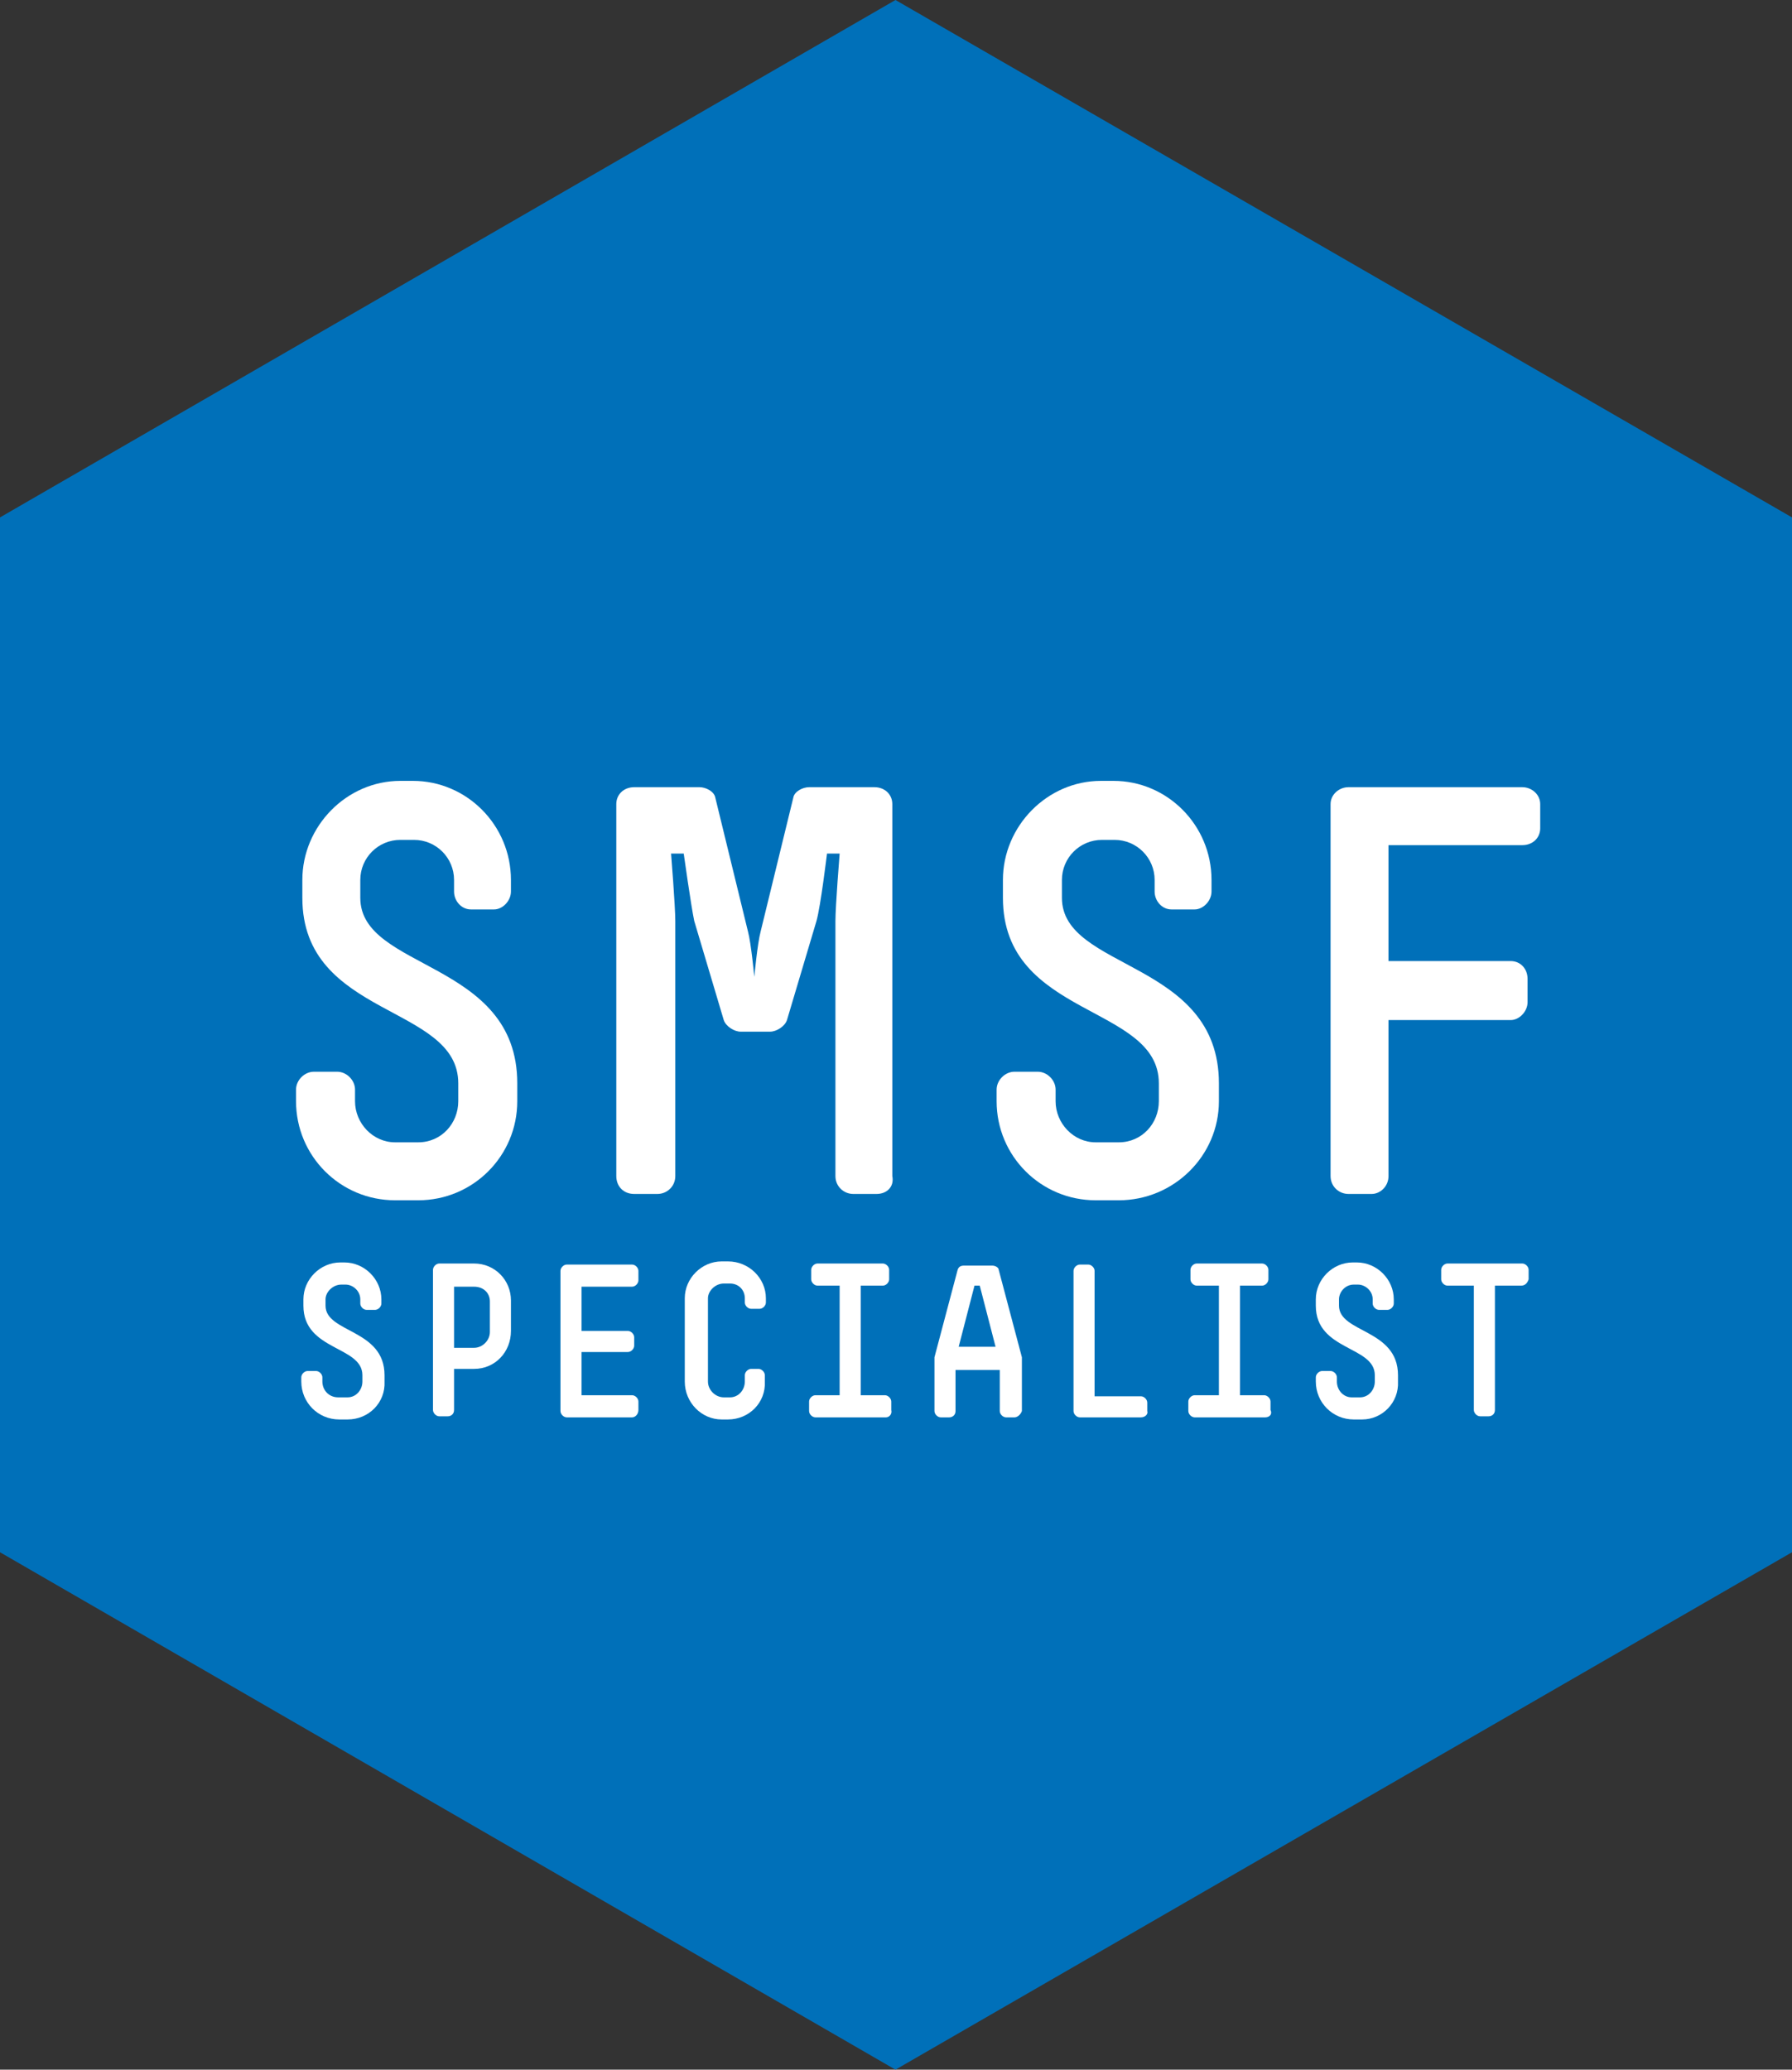 <?xml version="1.0" encoding="utf-8"?>
<!-- Generator: Adobe Illustrator 27.5.0, SVG Export Plug-In . SVG Version: 6.00 Build 0)  -->
<svg version="1.1" id="Layer_1" xmlns="http://www.w3.org/2000/svg" xmlns:xlink="http://www.w3.org/1999/xlink" x="0px" y="0px"
	 viewBox="0 0 170.1 196.4" style="enable-background:new 0 0 170.1 196.4;" xml:space="preserve">
<rect x="0" y="0" width="170.1" height="196.4" fill="#333333" stroke="none"/>
<style type="text/css">
	.st0{fill:#0070B9;}
	.st1{fill:#FFFFFF;}
</style>
<g>
	<polygon class="st0" points="0,49.1 85,0 170.1,49.1 170.1,147.3 85,196.4 0,147.3 	"/>
	<g>
		<path class="st1" d="M39.7,113.9h-2.2c-5.2,0-9.4-4.2-9.4-9.4v-1.1c0-0.9,0.8-1.7,1.7-1.7H32c0.9,0,1.7,0.8,1.7,1.7v1.1
			c0,2.1,1.7,3.9,3.8,3.9h2.2c2.2,0,3.8-1.8,3.8-3.9v-1.7c0-7.5-14.8-6.2-14.8-17.6v-1.7c0-5.1,4.2-9.4,9.3-9.4h1.2
			c5.1,0,9.3,4.2,9.3,9.4v1.1c0,0.9-0.8,1.7-1.6,1.7h-2.2c-0.9,0-1.6-0.8-1.6-1.7v-1.1c0-2.1-1.7-3.8-3.8-3.8H38
			c-2.1,0-3.8,1.7-3.8,3.8v1.7c0,6.9,14.9,5.9,14.9,17.6v1.7C49.1,109.7,44.9,113.9,39.7,113.9z"/>
		<path class="st1" d="M83.2,113.3h-2.2c-0.9,0-1.7-0.7-1.7-1.7V87.4c0-1.4,0.4-6.4,0.4-6.4h-1.2c0,0-0.6,5-1,6.4l-2.8,9.4
			c-0.2,0.6-1,1.1-1.6,1.1h-2.8c-0.6,0-1.4-0.5-1.6-1.1l-2.8-9.4c-0.3-1.4-1-6.4-1-6.4h-1.2c0,0,0.4,5,0.4,6.4v24.2
			c0,1-0.8,1.7-1.7,1.7h-2.2c-1,0-1.7-0.7-1.7-1.7V76.3c0-0.9,0.7-1.6,1.7-1.6h6.2c0.6,0,1.4,0.4,1.5,1l3.1,12.7
			c0.3,1.1,0.6,4.3,0.6,4.3s0.3-3.2,0.6-4.3l3.1-12.7c0.1-0.6,0.9-1,1.5-1h6.2c1,0,1.7,0.7,1.7,1.6v35.3
			C84.9,112.6,84.2,113.3,83.2,113.3z"/>
		<path class="st1" d="M106.2,113.9h-2.2c-5.2,0-9.4-4.2-9.4-9.4v-1.1c0-0.9,0.8-1.7,1.7-1.7h2.2c0.9,0,1.7,0.8,1.7,1.7v1.1
			c0,2.1,1.7,3.9,3.8,3.9h2.2c2.2,0,3.8-1.8,3.8-3.9v-1.7c0-7.5-14.8-6.2-14.8-17.6v-1.7c0-5.1,4.2-9.4,9.3-9.4h1.2
			c5.1,0,9.3,4.2,9.3,9.4v1.1c0,0.9-0.8,1.7-1.6,1.7h-2.2c-0.9,0-1.6-0.8-1.6-1.7v-1.1c0-2.1-1.7-3.8-3.8-3.8h-1.2
			c-2.1,0-3.8,1.7-3.8,3.8v1.7c0,6.9,14.9,5.9,14.9,17.6v1.7C115.7,109.7,111.4,113.9,106.2,113.9z"/>
		<path class="st1" d="M144.5,80.2h-12.7v11h11.6c0.9,0,1.6,0.7,1.6,1.7v2.2c0,0.9-0.8,1.7-1.6,1.7h-11.6v14.8c0,1-0.8,1.7-1.6,1.7
			H128c-0.9,0-1.7-0.7-1.7-1.7V76.3c0-0.9,0.8-1.6,1.7-1.6h16.5c0.9,0,1.7,0.7,1.7,1.6v2.3C146.2,79.5,145.5,80.2,144.5,80.2z"/>
	</g>
	<g>
		<path class="st1" d="M33,134.7h-0.8c-2,0-3.6-1.6-3.6-3.6v-0.4c0-0.3,0.3-0.6,0.6-0.6h0.8c0.3,0,0.6,0.3,0.6,0.6v0.4
			c0,0.8,0.6,1.5,1.5,1.5H33c0.8,0,1.4-0.7,1.4-1.5v-0.6c0-2.8-5.6-2.3-5.6-6.6v-0.6c0-1.9,1.6-3.5,3.5-3.5h0.4
			c1.9,0,3.5,1.6,3.5,3.5v0.4c0,0.3-0.3,0.6-0.6,0.6h-0.8c-0.3,0-0.6-0.3-0.6-0.6v-0.4c0-0.8-0.7-1.4-1.4-1.4h-0.4
			c-0.8,0-1.5,0.7-1.5,1.4v0.6c0,2.6,5.6,2.2,5.6,6.6v0.6C36.6,133.1,35,134.7,33,134.7z"/>
		<path class="st1" d="M45,129.9h-1.9v3.9c0,0.4-0.3,0.6-0.6,0.6h-0.8c-0.3,0-0.6-0.3-0.6-0.6v-13.3c0-0.3,0.3-0.6,0.6-0.6H45
			c2,0,3.5,1.6,3.5,3.5v2.9C48.5,128.3,47,129.9,45,129.9z M46.5,123.5c0-0.8-0.6-1.4-1.5-1.4h-1.9v5.8H45c0.8,0,1.5-0.7,1.5-1.5
			V123.5z"/>
		<path class="st1" d="M60,134.5h-6.2c-0.3,0-0.6-0.3-0.6-0.6v-13.3c0-0.3,0.3-0.6,0.6-0.6H60c0.3,0,0.6,0.3,0.6,0.6v0.9
			c0,0.3-0.3,0.6-0.6,0.6h-4.8v4.2h4.4c0.3,0,0.6,0.3,0.6,0.6v0.8c0,0.3-0.3,0.6-0.6,0.6h-4.4v4.1H60c0.3,0,0.6,0.3,0.6,0.6v0.8
			C60.6,134.2,60.3,134.5,60,134.5z"/>
		<path class="st1" d="M69.1,134.7h-0.6c-1.9,0-3.5-1.6-3.5-3.6v-7.9c0-1.9,1.6-3.5,3.5-3.5h0.6c2,0,3.6,1.6,3.6,3.5v0.4
			c0,0.3-0.3,0.6-0.6,0.6h-0.8c-0.3,0-0.6-0.3-0.6-0.6v-0.4c0-0.8-0.6-1.4-1.4-1.4h-0.6c-0.8,0-1.5,0.7-1.5,1.4v7.9
			c0,0.8,0.7,1.5,1.5,1.5h0.6c0.8,0,1.4-0.7,1.4-1.5v-0.6c0-0.3,0.3-0.6,0.6-0.6H72c0.3,0,0.6,0.3,0.6,0.6v0.6
			C72.7,133.1,71.1,134.7,69.1,134.7z"/>
		<path class="st1" d="M84.1,134.5h-6.7c-0.3,0-0.6-0.3-0.6-0.6V133c0-0.3,0.3-0.6,0.6-0.6h2.3V122h-2.1c-0.3,0-0.6-0.3-0.6-0.6
			v-0.9c0-0.3,0.3-0.6,0.6-0.6h6.2c0.3,0,0.6,0.3,0.6,0.6v0.9c0,0.3-0.3,0.6-0.6,0.6h-2.1v10.4h2.3c0.3,0,0.6,0.3,0.6,0.6v0.8
			C84.7,134.2,84.4,134.5,84.1,134.5z"/>
		<path class="st1" d="M96.3,134.5h-0.8c-0.3,0-0.6-0.3-0.6-0.6v-3.9h-4.2v3.9c0,0.4-0.3,0.6-0.6,0.6h-0.8c-0.3,0-0.6-0.3-0.6-0.6
			v-5l0-0.1l2.2-8.3c0.1-0.3,0.3-0.4,0.6-0.4h2.7c0.3,0,0.6,0.2,0.6,0.4l2.2,8.3l0,0.1v5C96.9,134.2,96.6,134.5,96.3,134.5z M93,122
			h-0.5l-1.5,5.8h3.5L93,122z"/>
		<path class="st1" d="M108.3,134.5h-5.8c-0.3,0-0.6-0.3-0.6-0.6v-13.3c0-0.3,0.3-0.6,0.6-0.6h0.8c0.3,0,0.6,0.3,0.6,0.6v11.9h4.4
			c0.3,0,0.6,0.3,0.6,0.6v0.8C109,134.2,108.7,134.5,108.3,134.5z"/>
		<path class="st1" d="M120.1,134.5h-6.7c-0.3,0-0.6-0.3-0.6-0.6V133c0-0.3,0.3-0.6,0.6-0.6h2.3V122h-2.1c-0.3,0-0.6-0.3-0.6-0.6
			v-0.9c0-0.3,0.3-0.6,0.6-0.6h6.2c0.3,0,0.6,0.3,0.6,0.6v0.9c0,0.3-0.3,0.6-0.6,0.6h-2.1v10.4h2.3c0.3,0,0.6,0.3,0.6,0.6v0.8
			C120.8,134.2,120.5,134.5,120.1,134.5z"/>
		<path class="st1" d="M129.3,134.7h-0.8c-2,0-3.6-1.6-3.6-3.6v-0.4c0-0.3,0.3-0.6,0.6-0.6h0.8c0.3,0,0.6,0.3,0.6,0.6v0.4
			c0,0.8,0.6,1.5,1.4,1.5h0.8c0.8,0,1.4-0.7,1.4-1.5v-0.6c0-2.8-5.6-2.3-5.6-6.6v-0.6c0-1.9,1.6-3.5,3.5-3.5h0.4
			c1.9,0,3.5,1.6,3.5,3.5v0.4c0,0.3-0.3,0.6-0.6,0.6h-0.8c-0.3,0-0.6-0.3-0.6-0.6v-0.4c0-0.8-0.7-1.4-1.4-1.4h-0.4
			c-0.8,0-1.4,0.7-1.4,1.4v0.6c0,2.6,5.6,2.2,5.6,6.6v0.6C132.8,133.1,131.2,134.7,129.3,134.7z"/>
		<path class="st1" d="M144.4,122h-2.5v11.8c0,0.4-0.3,0.6-0.6,0.6h-0.8c-0.3,0-0.6-0.3-0.6-0.6V122h-2.5c-0.3,0-0.6-0.3-0.6-0.6
			v-0.9c0-0.3,0.3-0.6,0.6-0.6h7.1c0.3,0,0.6,0.3,0.6,0.6v0.9C145,121.7,144.8,122,144.4,122z"/>
	</g>
</g>
</svg>
